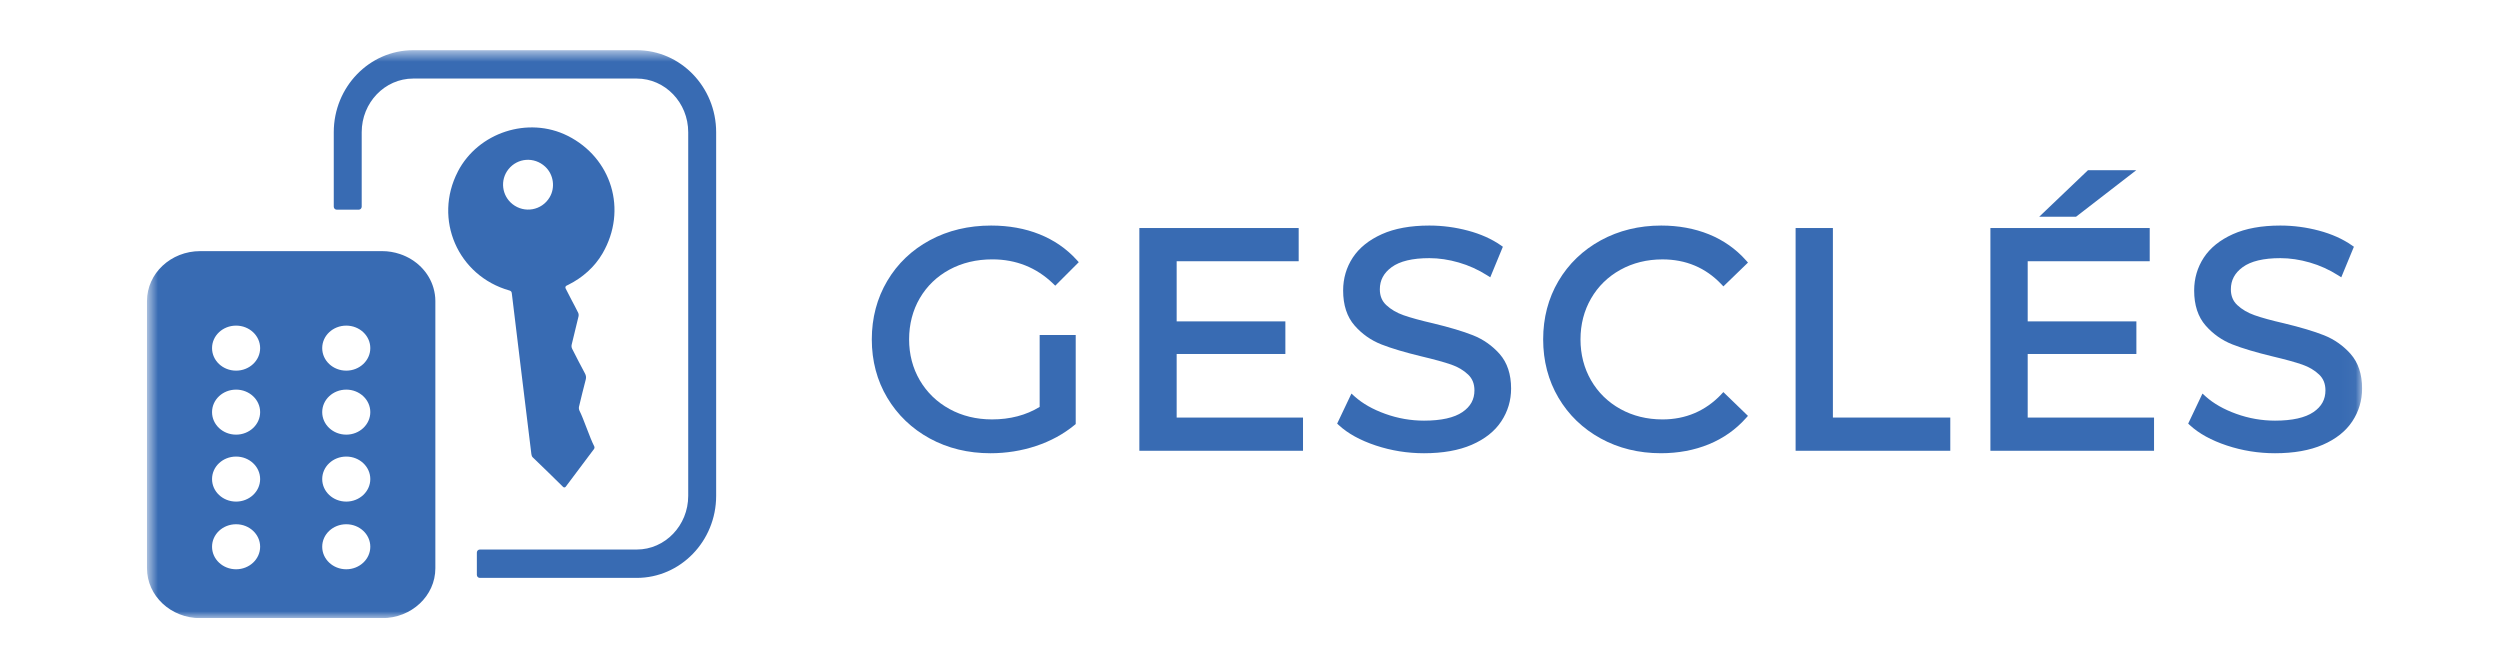 <svg width="182" height="48" viewBox="0 0 182 48" fill="none" xmlns="http://www.w3.org/2000/svg">
<g clip-path="url(#clip0_10088_711)">
<mask id="mask0_10088_711" style="mask-type:luminance" maskUnits="userSpaceOnUse" x="10" y="3" width="162" height="42">
<path d="M171.964 3.654H10.702V45H171.964V3.654Z" fill="white"/>
</mask>
<g mask="url(#mask0_10088_711)">
<path d="M46.355 3.654H30.08C26.892 3.654 24.298 6.332 24.298 9.624V15.046C24.298 15.166 24.395 15.265 24.515 15.265H26.116C26.235 15.265 26.332 15.166 26.332 15.046V9.624C26.332 7.471 28.013 5.719 30.078 5.719H46.354C48.421 5.719 50.102 7.471 50.102 9.624V36.099C50.102 38.254 48.421 40.006 46.354 40.006H34.932C34.812 40.006 34.715 40.105 34.715 40.226V41.852C34.715 41.972 34.812 42.071 34.932 42.071H46.354C49.542 42.071 52.136 39.392 52.136 36.099V9.624C52.136 6.332 49.543 3.654 46.354 3.654H46.355Z" fill="#386BB3"/>
<path d="M31.557 20.965C31.226 19.814 30.307 18.893 29.118 18.495C28.711 18.359 28.275 18.282 27.818 18.282H14.576C12.436 18.282 10.701 19.905 10.701 21.911V41.372C10.701 43.377 12.436 45.002 14.576 45.002H27.818C29.958 45.002 31.694 43.377 31.694 41.372V21.911C31.694 21.583 31.644 21.267 31.557 20.966V20.965ZM17.187 41.443C16.219 41.443 15.437 40.71 15.437 39.803C15.437 38.896 16.219 38.165 17.187 38.165C18.155 38.165 18.938 38.898 18.938 39.803C18.938 40.708 18.154 41.443 17.187 41.443ZM17.187 36.516C16.219 36.516 15.437 35.784 15.437 34.876C15.437 33.969 16.219 33.238 17.187 33.238C18.155 33.238 18.938 33.972 18.938 34.876C18.938 35.781 18.154 36.516 17.187 36.516ZM17.187 31.642C16.219 31.642 15.437 30.91 15.437 30.003C15.437 29.095 16.219 28.364 17.187 28.364C18.155 28.364 18.938 29.098 18.938 30.003C18.938 30.907 18.154 31.642 17.187 31.642ZM17.187 26.983C16.219 26.983 15.437 26.25 15.437 25.343C15.437 24.436 16.219 23.705 17.187 23.705C18.155 23.705 18.938 24.439 18.938 25.343C18.938 26.248 18.154 26.983 17.187 26.983ZM25.208 41.443C24.24 41.443 23.457 40.71 23.457 39.803C23.457 38.896 24.24 38.165 25.208 38.165C26.176 38.165 26.958 38.898 26.958 39.803C26.958 40.708 26.174 41.443 25.208 41.443ZM25.208 36.516C24.24 36.516 23.457 35.784 23.457 34.876C23.457 33.969 24.24 33.238 25.208 33.238C26.176 33.238 26.958 33.972 26.958 34.876C26.958 35.781 26.174 36.516 25.208 36.516ZM25.208 31.642C24.24 31.642 23.457 30.91 23.457 30.003C23.457 29.095 24.24 28.364 25.208 28.364C26.176 28.364 26.958 29.098 26.958 30.003C26.958 30.907 26.174 31.642 25.208 31.642ZM25.208 26.983C24.24 26.983 23.457 26.25 23.457 25.343C23.457 24.436 24.24 23.705 25.208 23.705C26.176 23.705 26.958 24.439 26.958 25.343C26.958 26.248 26.174 26.983 25.208 26.983Z" fill="#386BB3"/>
<path d="M33.331 12.494C31.537 15.957 33.327 20.085 37.088 21.148C37.224 21.187 37.248 21.259 37.262 21.375C37.453 23.014 38.441 31.049 38.683 33.052C38.693 33.134 38.722 33.236 38.779 33.29C39.316 33.796 40.607 35.066 40.997 35.45C41.051 35.503 41.136 35.495 41.182 35.436C41.554 34.941 43.034 32.976 43.244 32.687C43.286 32.628 43.291 32.552 43.258 32.487C42.939 31.874 42.497 30.51 42.184 29.894C42.146 29.819 42.132 29.691 42.151 29.61C42.308 28.95 42.469 28.293 42.641 27.637C42.686 27.468 42.663 27.331 42.582 27.181C42.266 26.59 41.955 25.995 41.654 25.395C41.607 25.301 41.594 25.193 41.618 25.09C41.778 24.405 41.954 23.723 42.115 23.038C42.137 22.946 42.128 22.847 42.087 22.761C41.944 22.46 41.78 22.168 41.627 21.873C41.502 21.631 41.288 21.214 41.177 20.998C41.138 20.922 41.17 20.829 41.248 20.793C41.291 20.772 41.334 20.752 41.379 20.729C42.404 20.218 43.289 19.439 43.863 18.45C45.706 15.272 44.519 11.484 41.321 9.885C38.452 8.451 34.807 9.64 33.33 12.491L33.331 12.494ZM39.69 12.134C40.3 12.697 40.438 13.65 40.014 14.363C39.438 15.332 38.173 15.54 37.314 14.864C36.527 14.244 36.392 13.104 37.013 12.323C37.675 11.491 38.888 11.393 39.69 12.133V12.134Z" fill="#386BB3"/>
<path d="M75.687 29.623C74.7 30.227 73.534 30.533 72.22 30.533C71.076 30.533 70.032 30.277 69.118 29.773C68.205 29.271 67.48 28.568 66.963 27.687C66.445 26.804 66.183 25.802 66.183 24.707C66.183 23.612 66.445 22.588 66.963 21.705C67.48 20.823 68.205 20.125 69.117 19.63C70.032 19.133 71.084 18.882 72.243 18.882C73.962 18.882 75.448 19.473 76.66 20.641L76.823 20.798L78.534 19.087L78.388 18.926C77.646 18.108 76.734 17.479 75.676 17.055C74.624 16.633 73.438 16.42 72.152 16.42C70.512 16.42 69.016 16.777 67.703 17.483C66.386 18.191 65.34 19.189 64.593 20.45C63.847 21.709 63.467 23.142 63.467 24.708C63.467 26.274 63.846 27.705 64.593 28.956C65.34 30.209 66.381 31.207 67.69 31.922C68.995 32.635 70.481 32.996 72.107 32.996C73.252 32.996 74.37 32.818 75.426 32.467C76.484 32.115 77.427 31.601 78.228 30.94L78.312 30.871V24.388H75.687V29.623Z" fill="#386BB3"/>
<path d="M85.661 30.399V25.77H93.575V23.397H85.661V19.018H94.544V16.6H82.945V32.816H94.859V30.399H85.661Z" fill="#386BB3"/>
<path d="M109.176 25.772C108.635 25.163 107.98 24.703 107.226 24.405C106.502 24.118 105.53 23.828 104.331 23.539C103.423 23.331 102.699 23.131 102.18 22.949C101.678 22.773 101.255 22.524 100.92 22.21C100.605 21.916 100.452 21.539 100.452 21.061C100.452 20.398 100.735 19.87 101.316 19.446C101.912 19.012 102.833 18.793 104.055 18.793C104.751 18.793 105.473 18.9 106.2 19.111C106.925 19.32 107.617 19.634 108.259 20.041L108.491 20.188L109.409 17.963L109.258 17.858C108.592 17.394 107.787 17.034 106.862 16.789C105.947 16.545 105.001 16.42 104.053 16.42C102.688 16.42 101.525 16.631 100.599 17.048C99.661 17.47 98.949 18.044 98.483 18.752C98.017 19.463 97.78 20.27 97.78 21.151C97.78 22.21 98.061 23.067 98.614 23.699C99.155 24.317 99.815 24.781 100.576 25.078C101.309 25.365 102.288 25.656 103.482 25.944C104.413 26.165 105.146 26.367 105.657 26.544C106.142 26.713 106.553 26.957 106.881 27.27C107.19 27.566 107.339 27.942 107.339 28.422C107.339 29.082 107.055 29.597 106.468 29.998C105.864 30.412 104.922 30.623 103.669 30.623C102.707 30.623 101.759 30.457 100.849 30.129C99.941 29.804 99.189 29.376 98.613 28.858L98.384 28.652L97.345 30.839L97.469 30.953C98.121 31.558 99.026 32.056 100.156 32.432C101.278 32.806 102.46 32.996 103.667 32.996C105.031 32.996 106.2 32.789 107.141 32.381C108.096 31.967 108.819 31.394 109.292 30.675C109.767 29.959 110.008 29.154 110.008 28.287C110.008 27.243 109.726 26.396 109.173 25.771L109.176 25.772Z" fill="#386BB3"/>
<path d="M125.304 28.715C124.153 29.921 122.715 30.534 121.03 30.534C119.901 30.534 118.869 30.278 117.963 29.776C117.057 29.273 116.339 28.571 115.83 27.689C115.319 26.806 115.06 25.804 115.06 24.709C115.06 23.614 115.319 22.612 115.83 21.729C116.338 20.848 117.056 20.146 117.962 19.643C118.87 19.139 119.901 18.884 121.029 18.884C122.729 18.884 124.167 19.488 125.303 20.681L125.463 20.849L127.253 19.116L127.106 18.951C126.365 18.119 125.456 17.481 124.405 17.056C123.36 16.634 122.192 16.42 120.936 16.42C119.325 16.42 117.847 16.782 116.542 17.494C115.234 18.209 114.195 19.206 113.455 20.46C112.716 21.714 112.342 23.143 112.342 24.707C112.342 26.27 112.716 27.701 113.455 28.954C114.195 30.208 115.228 31.205 116.53 31.919C117.828 32.633 119.303 32.995 120.913 32.995C122.169 32.995 123.34 32.778 124.393 32.347C125.449 31.916 126.362 31.274 127.104 30.44L127.251 30.276L125.461 28.544L125.302 28.712L125.304 28.715Z" fill="#386BB3"/>
<path d="M133.435 30.398V16.6H130.72V32.816H141.981V30.398H133.435Z" fill="#386BB3"/>
<path d="M155.521 12.39H152.006L148.457 15.776H151.139L155.521 12.39Z" fill="#386BB3"/>
<path d="M147.616 30.399V25.77H155.529V23.397H147.616V19.018H156.499V16.6H144.902V32.816H156.814V30.399H147.616Z" fill="#386BB3"/>
<path d="M171.13 25.772C170.589 25.163 169.934 24.703 169.181 24.405C168.457 24.118 167.484 23.828 166.286 23.539C165.378 23.331 164.653 23.133 164.135 22.949C163.633 22.773 163.21 22.524 162.875 22.21C162.56 21.916 162.407 21.539 162.407 21.061C162.407 20.398 162.69 19.87 163.271 19.446C163.866 19.012 164.788 18.793 166.009 18.793C166.706 18.793 167.427 18.9 168.155 19.111C168.879 19.32 169.572 19.634 170.213 20.041L170.445 20.188L171.364 17.963L171.212 17.858C170.547 17.394 169.742 17.034 168.817 16.789C167.901 16.545 166.955 16.42 166.008 16.42C164.642 16.42 163.48 16.631 162.554 17.048C161.615 17.47 160.903 18.043 160.438 18.752C159.972 19.463 159.735 20.27 159.735 21.151C159.735 22.21 160.015 23.067 160.569 23.699C161.109 24.317 161.77 24.781 162.53 25.078C163.265 25.366 164.242 25.656 165.435 25.944C166.367 26.165 167.1 26.367 167.61 26.544C168.096 26.713 168.507 26.957 168.834 27.27C169.143 27.566 169.292 27.942 169.292 28.422C169.292 29.082 169.008 29.599 168.422 29.998C167.817 30.412 166.875 30.623 165.622 30.623C164.661 30.623 163.712 30.457 162.802 30.129C161.896 29.804 161.143 29.376 160.568 28.858L160.339 28.652L159.3 30.839L159.424 30.953C160.076 31.558 160.981 32.056 162.111 32.432C163.233 32.806 164.414 32.996 165.622 32.996C166.986 32.996 168.155 32.789 169.095 32.381C170.049 31.967 170.774 31.394 171.247 30.675C171.721 29.959 171.961 29.154 171.961 28.287C171.961 27.242 171.679 26.395 171.126 25.771L171.13 25.772Z" fill="#386BB3"/>
</g>
</g>
<defs>
<clipPath id="clip0_10088_711">
<rect width="162" height="42" fill="white" transform="translate(10 3)"/>
</clipPath>
</defs>
</svg>
